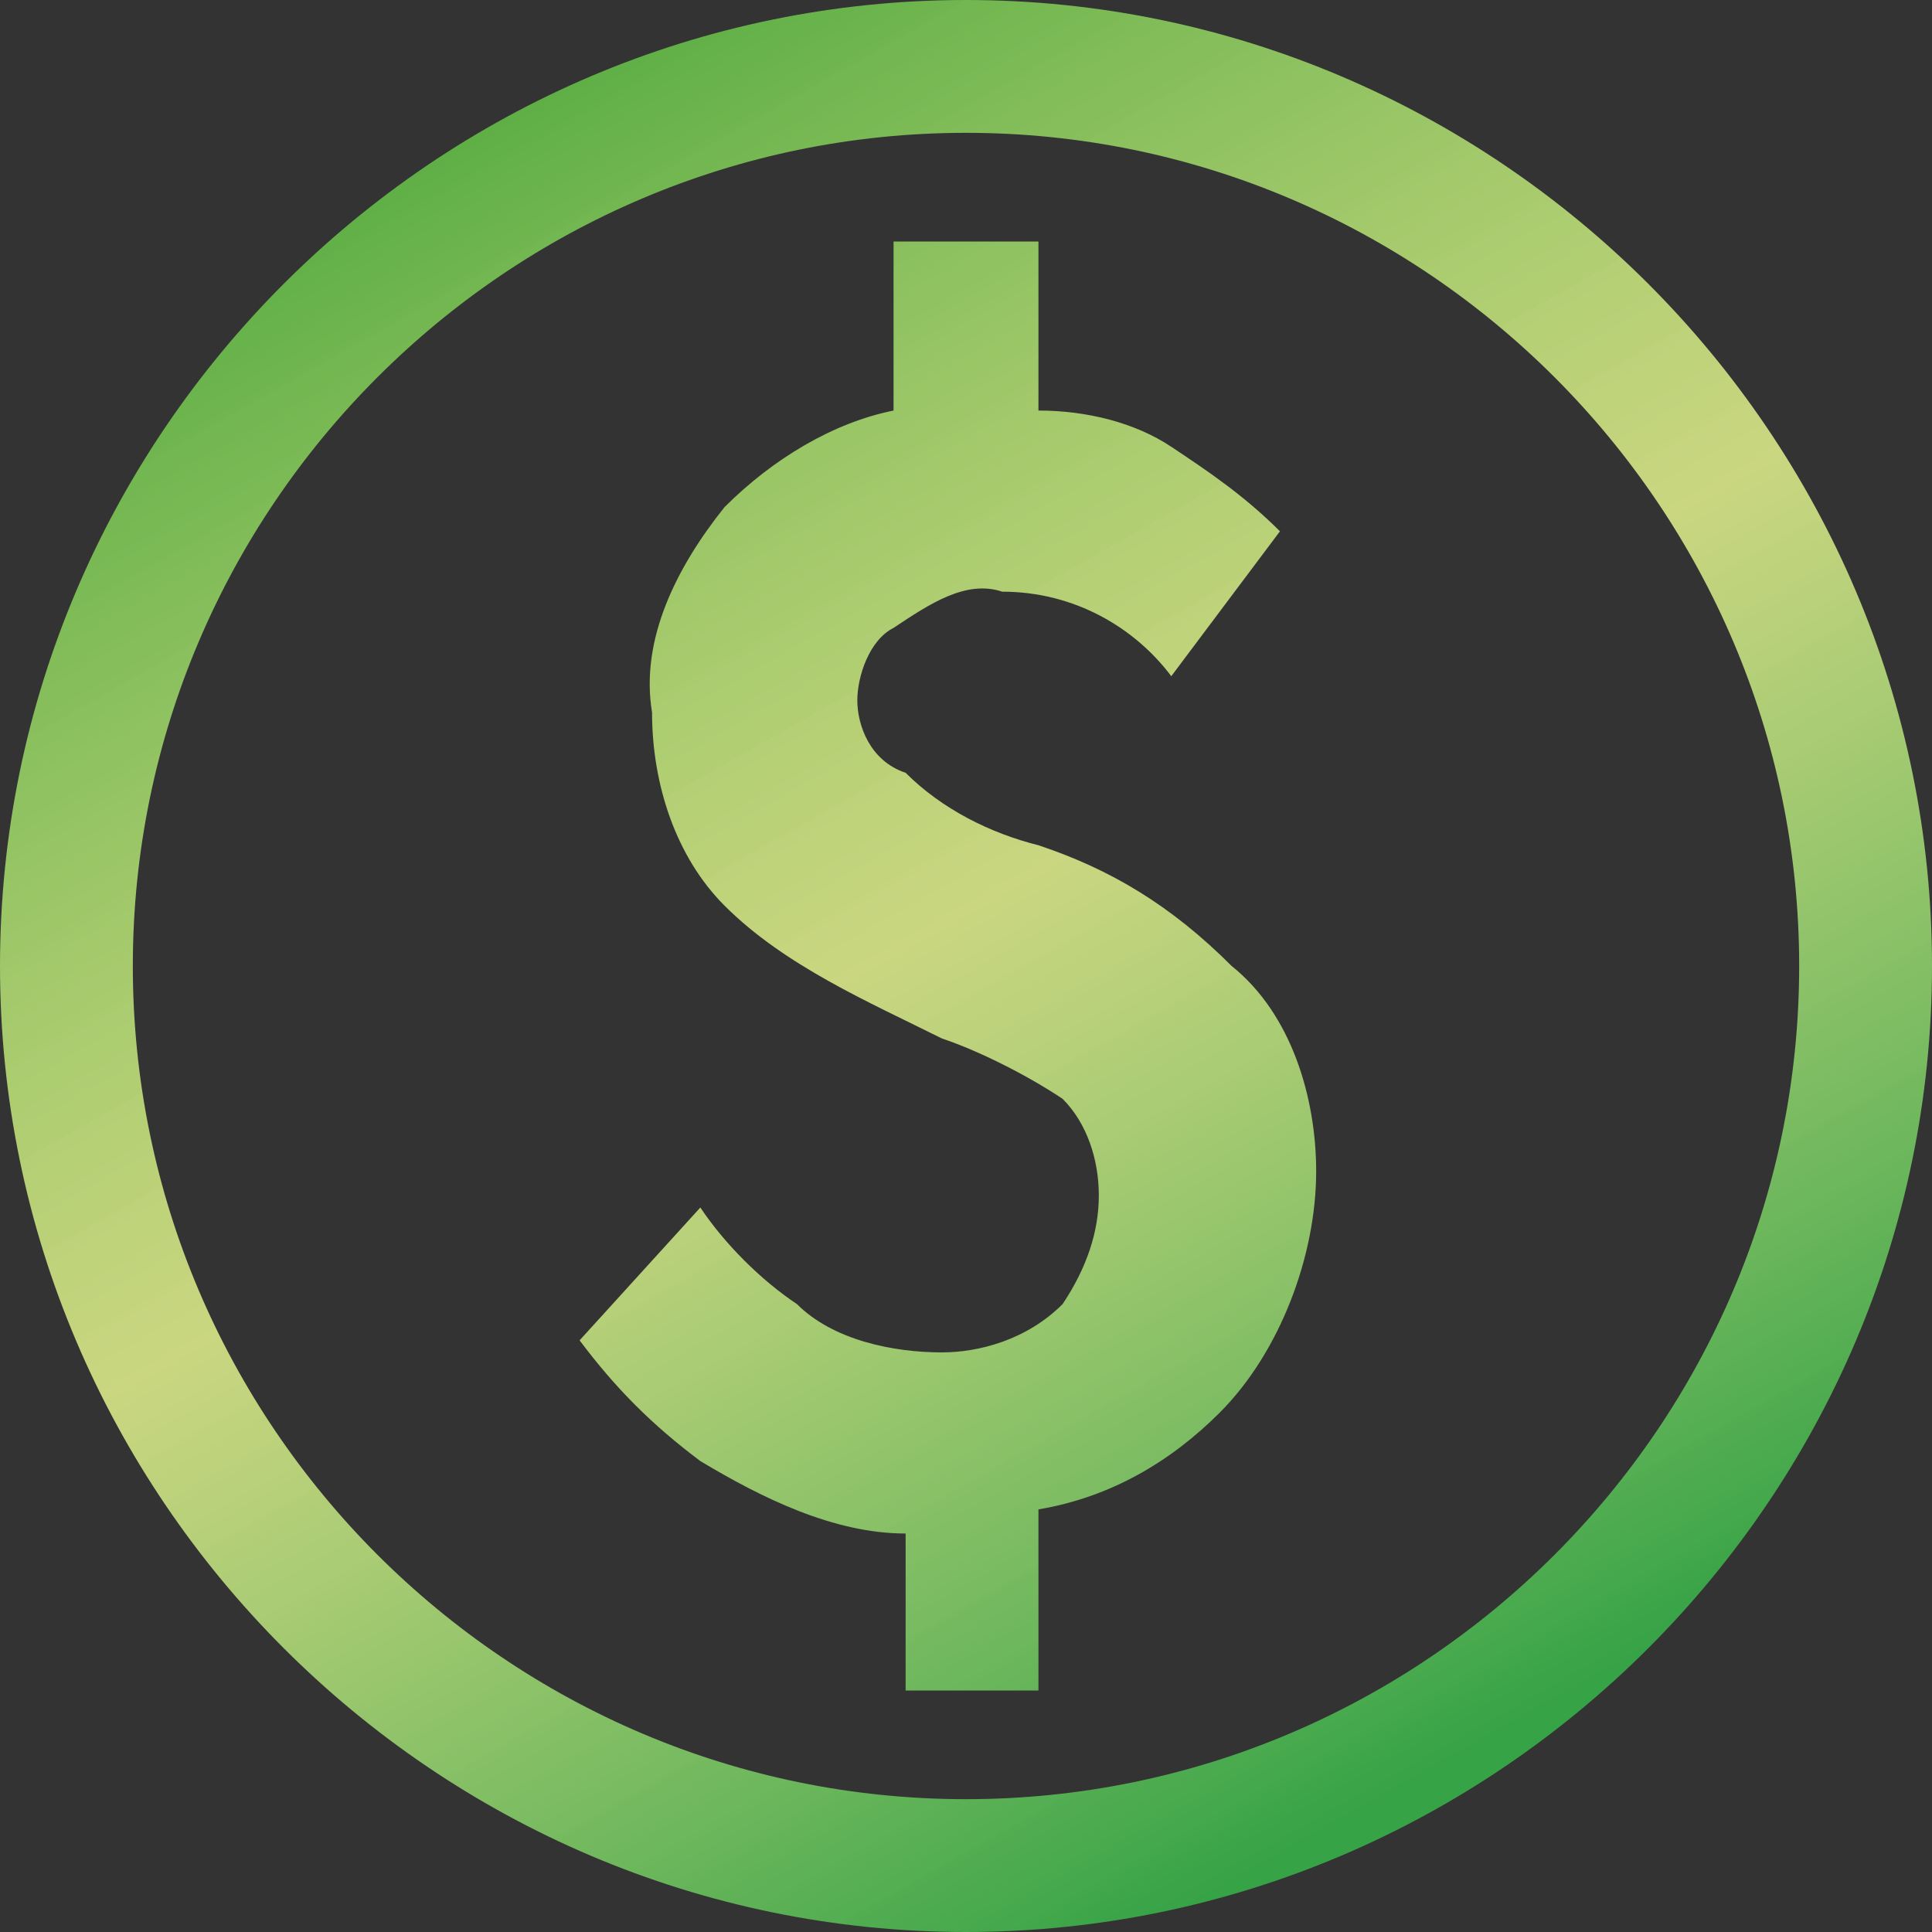 <?xml version="1.0" encoding="UTF-8"?> <svg xmlns="http://www.w3.org/2000/svg" width="100" height="100" viewBox="0 0 100 100" fill="none"><rect x="0" y="0" width="100" height="100" fill="#333333" stroke="none"/> <path d="M53.75 43.75C51.25 43.125 48.75 41.875 46.875 40C45 39.375 44.375 37.5 44.375 36.25C44.375 35 45 33.125 46.25 32.5C48.125 31.25 50 30 51.875 30.625C55.625 30.625 58.75 32.5 60.625 35L66.25 27.5C64.375 25.625 62.5 24.375 60.625 23.125C58.75 21.875 56.25 21.25 53.75 21.25V12.5H46.25V21.25C43.125 21.875 40 23.75 37.5 26.25C35 29.375 33.125 33.125 33.75 36.875C33.75 40.625 35 44.375 37.5 46.875C40.625 50 45 51.875 48.75 53.75C50.625 54.375 53.125 55.625 55 56.875C56.25 58.125 56.875 60 56.875 61.875C56.875 63.75 56.25 65.625 55 67.5C53.125 69.375 50.625 70 48.75 70C46.25 70 43.125 69.375 41.25 67.5C39.375 66.25 37.5 64.375 36.25 62.5L30 69.375C31.875 71.875 33.75 73.75 36.25 75.625C39.375 77.5 43.125 79.375 46.875 79.375V87.5H53.75V78.125C57.5 77.5 60.625 75.625 63.125 73.125C66.25 70 68.125 65 68.125 60.625C68.125 56.875 66.875 52.5 63.75 50C60.625 46.875 57.5 45 53.75 43.75ZM50 0C22.5 0 0 22.5 0 50C0 77.5 22.5 100 50 100C77.5 100 100 77.5 100 50C100 22.5 77.5 0 50 0ZM50 93.125C26.25 93.125 6.875 73.75 6.875 50C6.875 26.25 26.25 6.875 50 6.875C73.75 6.875 93.125 26.25 93.125 50C93.125 73.75 73.75 93.125 50 93.125Z" fill="url(#paint0_linear_121_34)"></path> <defs> <linearGradient id="paint0_linear_121_34" x1="24" y1="6.5" x2="72.5" y2="92.5" gradientUnits="userSpaceOnUse"> <stop stop-color="#5DAE45"></stop> <stop offset="0.488" stop-color="#F0FF94" stop-opacity="0.8"></stop> <stop offset="1" stop-color="#37A547" stop-opacity="0.98"></stop> </linearGradient> </defs> </svg> 